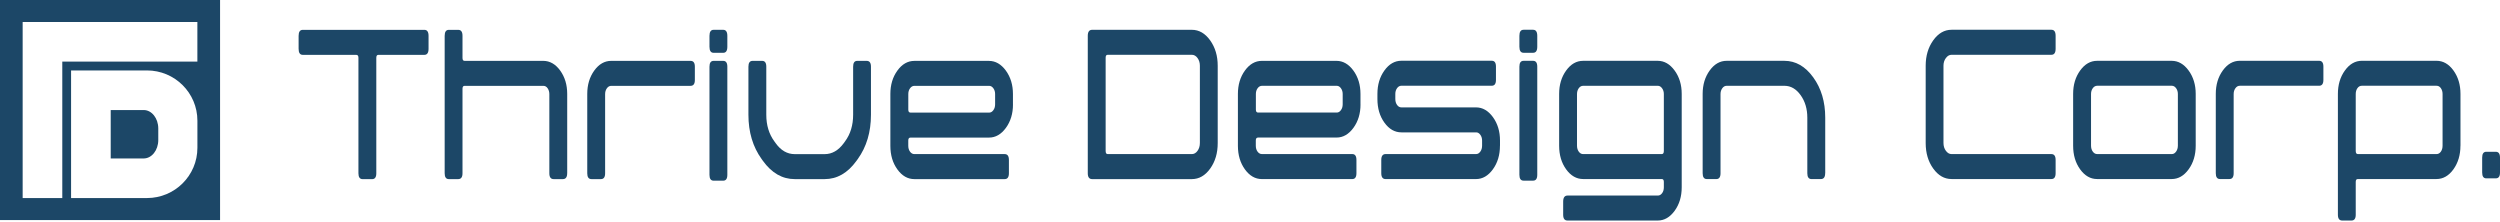 <svg width="450" height="40" viewBox="0 0 450 40" fill="none" xmlns="http://www.w3.org/2000/svg">
<path d="M25.865 19.806H19.928V28.522H25.865C27.312 28.522 28.49 27.036 28.49 25.209V23.125C28.49 21.292 27.312 19.806 25.865 19.806Z" fill="#1C4767"/>
<path d="M0 0V39.611H39.611V0H0ZM35.533 26.605C35.533 31.603 31.468 35.649 26.451 35.649H12.794V12.678H26.451C31.468 12.678 35.533 16.725 35.533 21.723V26.611V26.605ZM35.533 11.09H11.212V35.649H4.078V3.962H35.527V11.09H35.533Z" fill="#1C4767"/>
<path d="M77.139 8.787C77.139 9.507 76.888 9.874 76.386 9.874H68.108C67.857 9.874 67.735 10.048 67.735 10.395V31.198C67.735 31.892 67.484 32.246 66.982 32.246H65.271C64.769 32.246 64.518 31.892 64.518 31.198V10.395C64.518 10.048 64.383 9.874 64.113 9.874H54.503C54.001 9.874 53.75 9.514 53.75 8.787V6.458C53.75 5.731 54.001 5.371 54.503 5.371H76.386C76.888 5.371 77.139 5.731 77.139 6.458V8.787Z" fill="#1C4767"/>
<path d="M102.091 31.191C102.091 31.886 101.833 32.24 101.319 32.24H99.653C99.138 32.24 98.881 31.886 98.881 31.191V16.937C98.881 16.538 98.778 16.191 98.579 15.895C98.379 15.599 98.122 15.451 97.807 15.451H83.629C83.379 15.451 83.25 15.625 83.25 15.972V31.191C83.25 31.886 82.993 32.24 82.478 32.24H80.786C80.291 32.24 80.04 31.886 80.04 31.191V6.458C80.04 5.731 80.291 5.371 80.786 5.371H82.478C82.993 5.371 83.25 5.731 83.25 6.445V10.434C83.25 10.781 83.372 10.955 83.623 10.955H97.775C98.971 10.955 99.994 11.54 100.836 12.704C101.679 13.869 102.097 15.271 102.097 16.905V31.191H102.091Z" fill="#1C4767"/>
<path d="M125.074 14.396C125.074 15.104 124.817 15.451 124.296 15.451H110.022C109.713 15.451 109.449 15.599 109.237 15.895C109.025 16.191 108.922 16.538 108.922 16.937V31.191C108.922 31.886 108.671 32.24 108.169 32.24H106.458C105.956 32.24 105.706 31.886 105.706 31.191V16.905C105.706 15.271 106.124 13.868 106.966 12.704C107.809 11.54 108.825 10.955 110.022 10.955H124.296C124.817 10.955 125.074 11.302 125.074 12.003V14.396Z" fill="#1C4767"/>
<path d="M130.921 8.42C130.921 9.147 130.67 9.507 130.168 9.507H128.457C127.956 9.507 127.705 9.147 127.705 8.42V6.452C127.705 5.725 127.956 5.365 128.457 5.365H130.168C130.67 5.365 130.921 5.725 130.921 6.452V8.42ZM130.921 31.474C130.921 32.176 130.67 32.523 130.168 32.523H128.457C127.956 32.523 127.705 32.176 127.705 31.474V12.003C127.705 11.302 127.956 10.955 128.457 10.955H130.168C130.67 10.955 130.921 11.302 130.921 12.003V31.474Z" fill="#1C4767"/>
<path d="M156.773 20.655C156.773 23.768 155.982 26.425 154.4 28.625L154.168 28.946C152.586 31.14 150.675 32.24 148.437 32.24H143.053C140.814 32.24 138.904 31.14 137.321 28.946L137.09 28.625C135.508 26.425 134.716 23.768 134.716 20.655V12.003C134.716 11.302 134.967 10.955 135.469 10.955H137.18C137.682 10.955 137.933 11.302 137.933 12.003V20.655C137.933 22.533 138.415 24.128 139.386 25.447L139.618 25.769C140.563 27.087 141.708 27.744 143.059 27.744H148.437C149.768 27.744 150.913 27.081 151.878 25.769L152.11 25.447C153.081 24.135 153.564 22.533 153.564 20.655V12.003C153.564 11.302 153.808 10.955 154.31 10.955H156.002C156.516 10.955 156.773 11.302 156.773 12.003V20.655Z" fill="#1C4767"/>
<path d="M182.336 18.809C182.336 20.443 181.912 21.851 181.063 23.016C180.214 24.18 179.197 24.765 178.02 24.765H163.894C163.624 24.765 163.489 24.939 163.489 25.28V26.232C163.489 26.656 163.592 27.01 163.804 27.3C164.017 27.589 164.28 27.737 164.583 27.737H180.85C181.352 27.737 181.603 28.091 181.603 28.792V31.185C181.603 31.886 181.352 32.24 180.85 32.24H164.583C163.386 32.24 162.37 31.654 161.527 30.49C160.684 29.326 160.266 27.911 160.266 26.245V16.911C160.266 15.277 160.684 13.875 161.527 12.711C162.37 11.546 163.386 10.961 164.583 10.961H178.014C179.191 10.961 180.201 11.546 181.056 12.711C181.905 13.881 182.33 15.284 182.33 16.918V18.815L182.336 18.809ZM179.12 18.796V16.924C179.12 16.525 179.017 16.184 178.805 15.888C178.593 15.599 178.342 15.451 178.052 15.451H164.595C164.287 15.451 164.023 15.599 163.811 15.888C163.598 16.178 163.495 16.525 163.495 16.924V19.748C163.495 20.095 163.631 20.269 163.901 20.269H178.052C178.342 20.269 178.593 20.127 178.805 19.831C179.017 19.542 179.12 19.195 179.12 18.796Z" fill="#1C4767"/>
<path d="M219.188 25.769C219.188 27.563 218.738 29.088 217.831 30.349C216.924 31.61 215.824 32.24 214.531 32.24H196.584C196.063 32.24 195.8 31.886 195.8 31.191V6.452C195.8 5.725 196.063 5.365 196.584 5.365H214.531C215.824 5.365 216.924 6.002 217.831 7.269C218.738 8.542 219.188 10.06 219.188 11.829V25.762V25.769ZM215.978 25.73V11.823C215.978 11.289 215.837 10.832 215.554 10.44C215.271 10.054 214.93 9.861 214.525 9.861H199.389C199.138 9.861 199.016 10.035 199.016 10.382V27.171C199.016 27.544 199.138 27.737 199.389 27.737H214.525C214.93 27.737 215.271 27.544 215.554 27.152C215.837 26.766 215.978 26.29 215.978 25.73Z" fill="#1C4767"/>
<path d="M244.892 18.802C244.892 20.436 244.468 21.845 243.619 23.009C242.77 24.173 241.753 24.759 240.576 24.759H226.45C226.18 24.759 226.045 24.933 226.045 25.273V26.225C226.045 26.65 226.148 27.004 226.36 27.293C226.573 27.583 226.836 27.731 227.139 27.731H243.407C243.908 27.731 244.159 28.084 244.159 28.785V31.178C244.159 31.88 243.908 32.233 243.407 32.233H227.139C225.942 32.233 224.926 31.648 224.083 30.484C223.241 29.319 222.823 27.904 222.823 26.238V16.905C222.823 15.271 223.241 13.868 224.083 12.704C224.926 11.54 225.942 10.955 227.139 10.955H240.57C241.747 10.955 242.757 11.54 243.612 12.704C244.462 13.875 244.886 15.277 244.886 16.911V18.809L244.892 18.802ZM241.683 18.789V16.918C241.683 16.519 241.58 16.178 241.367 15.882C241.155 15.592 240.904 15.444 240.615 15.444H227.158C226.849 15.444 226.586 15.592 226.373 15.882C226.161 16.171 226.058 16.519 226.058 16.918V19.741C226.058 20.089 226.193 20.262 226.463 20.262H240.615C240.904 20.262 241.155 20.121 241.367 19.825C241.58 19.536 241.683 19.188 241.683 18.789Z" fill="#1C4767"/>
<path d="M269.992 26.225C269.992 27.891 269.568 29.307 268.719 30.477C267.869 31.648 266.853 32.233 265.676 32.233H249.408C248.887 32.233 248.63 31.88 248.63 31.178V28.786C248.63 28.084 248.893 27.731 249.415 27.731H265.708C265.998 27.731 266.248 27.583 266.461 27.287C266.673 26.991 266.776 26.637 266.776 26.212V25.299C266.776 24.9 266.673 24.559 266.461 24.264C266.248 23.968 265.998 23.826 265.708 23.826H252.258C251.061 23.826 250.038 23.247 249.196 22.076C248.353 20.912 247.935 19.491 247.935 17.825V16.898C247.935 15.258 248.353 13.856 249.196 12.685C250.038 11.521 251.055 10.935 252.251 10.935H268.519C269.021 10.935 269.272 11.283 269.272 11.984V14.377C269.272 15.084 269.021 15.432 268.519 15.432H252.251C251.943 15.432 251.685 15.58 251.473 15.869C251.261 16.159 251.158 16.506 251.158 16.905V17.818C251.158 18.243 251.261 18.596 251.473 18.892C251.685 19.188 251.949 19.33 252.251 19.33H265.682C266.86 19.33 267.869 19.909 268.725 21.079C269.574 22.25 269.999 23.652 269.999 25.293V26.219L269.992 26.225Z" fill="#1C4767"/>
<path d="M276.708 8.414C276.708 9.141 276.457 9.501 275.955 9.501H274.244C273.742 9.501 273.491 9.141 273.491 8.414V6.445C273.491 5.719 273.742 5.358 274.244 5.358H275.955C276.457 5.358 276.708 5.719 276.708 6.445V8.414ZM276.708 31.468C276.708 32.169 276.457 32.516 275.955 32.516H274.244C273.742 32.516 273.491 32.169 273.491 31.468V11.997C273.491 11.296 273.742 10.948 274.244 10.948H275.955C276.457 10.948 276.708 11.296 276.708 11.997V31.468Z" fill="#1C4767"/>
<path d="M302.708 33.706C302.708 35.366 302.284 36.781 301.434 37.946C300.585 39.11 299.569 39.695 298.392 39.695H282.15C281.629 39.695 281.371 39.348 281.371 38.653V36.286C281.371 35.565 281.635 35.199 282.156 35.199H298.424C298.713 35.199 298.964 35.057 299.177 34.774C299.389 34.491 299.492 34.137 299.492 33.713V32.748C299.492 32.401 299.37 32.227 299.112 32.227H284.967C283.771 32.227 282.748 31.642 281.905 30.477C281.063 29.313 280.645 27.898 280.645 26.232V16.898C280.645 15.264 281.063 13.862 281.905 12.698C282.742 11.534 283.764 10.948 284.961 10.948H298.392C299.569 10.948 300.585 11.534 301.434 12.698C302.284 13.862 302.708 15.264 302.708 16.898V33.706ZM299.492 27.171V16.924C299.492 16.525 299.389 16.178 299.17 15.882C298.958 15.592 298.707 15.444 298.418 15.444H284.961C284.652 15.444 284.388 15.592 284.176 15.882C283.964 16.178 283.861 16.525 283.861 16.924V26.213C283.861 26.637 283.964 27.004 284.176 27.293C284.388 27.589 284.652 27.737 284.961 27.737H299.112C299.363 27.737 299.492 27.55 299.492 27.171Z" fill="#1C4767"/>
<path d="M328.528 31.185C328.528 31.88 328.271 32.233 327.756 32.233H326.065C325.569 32.233 325.318 31.88 325.318 31.185V21.182C325.318 19.606 324.92 18.256 324.116 17.13C323.311 16.004 322.34 15.444 321.202 15.444H310.794C310.485 15.444 310.221 15.592 310.009 15.888C309.797 16.184 309.694 16.532 309.694 16.93V31.185C309.694 31.88 309.443 32.233 308.941 32.233H307.23C306.728 32.233 306.478 31.88 306.478 31.185V16.898C306.478 15.264 306.896 13.862 307.738 12.698C308.575 11.534 309.597 10.948 310.794 10.948H321.189C323.215 10.948 324.945 11.939 326.386 13.926C327.827 15.914 328.541 18.326 328.541 21.169V31.191L328.528 31.185Z" fill="#1C4767"/>
<path d="M370.011 31.172C370.011 31.873 369.761 32.227 369.259 32.227H351.28C349.987 32.227 348.887 31.597 347.98 30.336C347.073 29.075 346.623 27.55 346.623 25.756V11.823C346.623 10.054 347.073 8.536 347.98 7.262C348.887 5.995 349.987 5.358 351.28 5.358H369.259C369.761 5.358 370.011 5.719 370.011 6.445V8.774C370.011 9.494 369.761 9.861 369.259 9.861H351.28C350.894 9.861 350.553 10.054 350.264 10.44C349.974 10.826 349.826 11.289 349.826 11.823V25.73C349.826 26.29 349.974 26.766 350.264 27.152C350.553 27.538 350.888 27.737 351.28 27.737H369.259C369.761 27.737 370.011 28.091 370.011 28.792V31.185V31.172Z" fill="#1C4767"/>
<path d="M395.227 26.232C395.227 27.891 394.803 29.307 393.953 30.477C393.104 31.648 392.088 32.227 390.911 32.227H377.48C376.283 32.227 375.267 31.642 374.424 30.477C373.582 29.313 373.164 27.898 373.164 26.232V16.898C373.164 15.264 373.582 13.862 374.424 12.698C375.261 11.534 376.283 10.948 377.48 10.948H390.911C392.088 10.948 393.104 11.534 393.953 12.698C394.803 13.862 395.227 15.264 395.227 16.898V26.232ZM392.017 26.206V16.918C392.017 16.519 391.914 16.171 391.696 15.876C391.483 15.586 391.233 15.438 390.943 15.438H377.486C377.177 15.438 376.914 15.586 376.701 15.876C376.489 16.171 376.386 16.519 376.386 16.918V26.206C376.386 26.631 376.489 26.997 376.701 27.287C376.914 27.583 377.177 27.731 377.486 27.731H390.943C391.233 27.731 391.483 27.583 391.696 27.287C391.908 26.997 392.017 26.631 392.017 26.206Z" fill="#1C4767"/>
<path d="M418.211 14.383C418.211 15.091 417.953 15.438 417.432 15.438H403.159C402.85 15.438 402.586 15.586 402.374 15.882C402.161 16.178 402.059 16.525 402.059 16.924V31.178C402.059 31.873 401.808 32.227 401.306 32.227H399.595C399.093 32.227 398.842 31.873 398.842 31.178V16.892C398.842 15.258 399.26 13.856 400.103 12.691C400.946 11.527 401.962 10.942 403.159 10.942H417.432C417.953 10.942 418.211 11.289 418.211 11.99V14.383Z" fill="#1C4767"/>
<path d="M442.879 26.232C442.879 27.891 442.455 29.307 441.618 30.477C440.776 31.642 439.759 32.227 438.556 32.227H424.405C424.154 32.227 424.032 32.401 424.032 32.748V38.653C424.032 39.348 423.775 39.695 423.26 39.695H421.594C421.079 39.695 420.822 39.348 420.822 38.647V16.892C420.822 15.258 421.24 13.856 422.083 12.691C422.919 11.527 423.942 10.942 425.138 10.942H438.569C439.766 10.942 440.782 11.527 441.625 12.691C442.467 13.856 442.886 15.258 442.886 16.892V26.225L442.879 26.232ZM439.663 26.206V16.918C439.663 16.519 439.56 16.171 439.361 15.876C439.155 15.586 438.904 15.438 438.589 15.438H425.106C424.797 15.438 424.54 15.586 424.334 15.876C424.128 16.171 424.032 16.519 424.032 16.918V27.165C424.032 27.538 424.154 27.731 424.411 27.731H438.589C438.897 27.731 439.155 27.583 439.361 27.287C439.566 26.997 439.663 26.631 439.663 26.206Z" fill="#1C4767"/>
<path d="M450 31.056C450 31.757 449.743 32.105 449.228 32.105H447.536C447.041 32.105 446.79 31.757 446.79 31.056V28.367C446.79 27.666 447.041 27.319 447.536 27.319H449.228C449.743 27.319 450 27.666 450 28.367V31.056Z" fill="#1C4767"/>
</svg>
